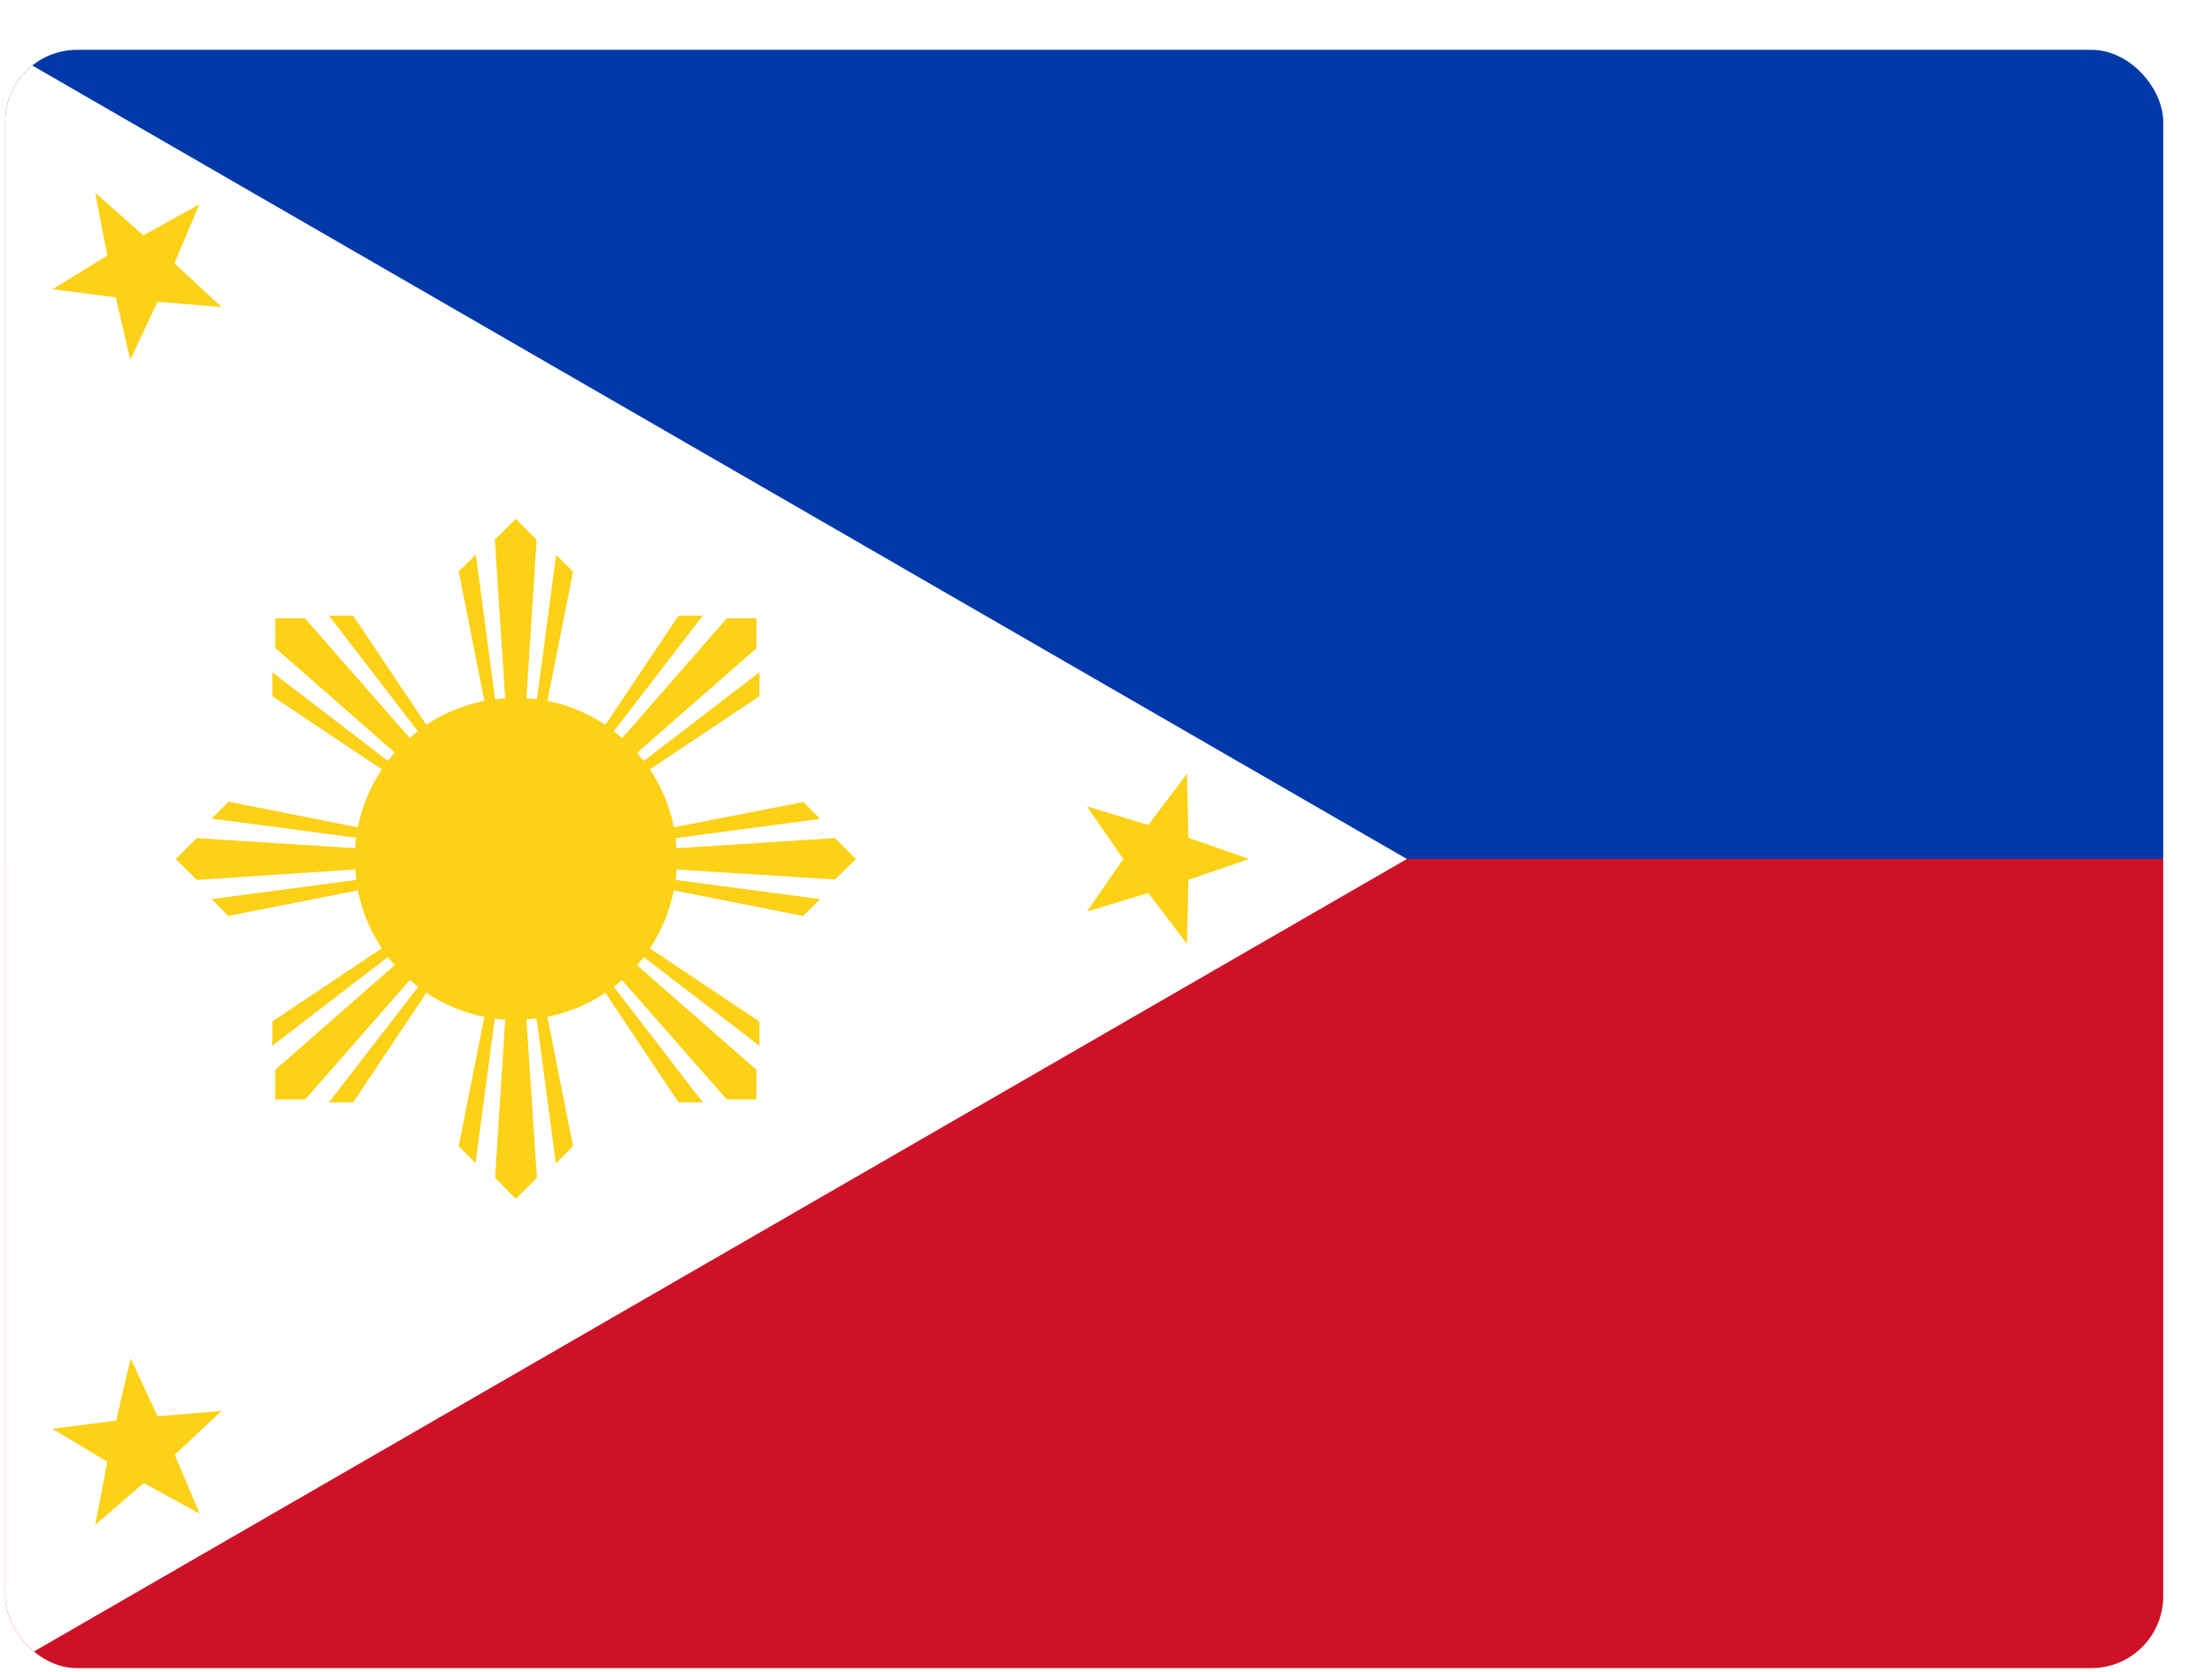<svg width="41" height="31" viewBox="0 0 41 31" fill="none" xmlns="http://www.w3.org/2000/svg">
<g filter="url(#filter0_d_4805_23695)">
<g clip-path="url(#clip0_4805_23695)">
<path d="M0.096 0.924H40.096V15.924H0.096V0.924Z" fill="#0038A8"/>
<path d="M0.096 15.924H40.096V30.924H0.096V15.924Z" fill="#CE1126"/>
<path d="M26.077 15.924L0.096 30.924V0.924" fill="white"/>
<path d="M1.764 3.574L2.658 4.362L3.696 3.787L3.233 4.88L4.108 5.693L2.921 5.593L2.414 6.668L2.146 5.512L0.971 5.362L1.989 4.737L1.764 3.574ZM22.002 14.343L22.027 15.53L23.152 15.924L22.027 16.312L22.002 17.499L21.283 16.555L20.146 16.899L20.821 15.924L20.146 14.949L21.283 15.293L22.002 14.343ZM2.421 25.18L2.921 26.256L4.108 26.155L3.239 26.968L3.702 28.062L2.664 27.493L1.764 28.268L1.989 27.099L0.971 26.487L2.152 26.337L2.421 25.18ZM9.558 9.618L9.171 10.005L9.364 12.943L9.177 12.962L8.821 10.28L8.502 10.593L8.977 12.993C8.593 13.069 8.228 13.219 7.902 13.437L6.546 11.412H6.096L7.746 13.556C7.694 13.595 7.644 13.637 7.596 13.681L5.652 11.462H5.102V12.012L7.314 13.949L7.189 14.105L5.046 12.462V12.905L7.077 14.262C6.864 14.587 6.708 14.949 6.633 15.337L4.239 14.862L3.921 15.174L6.602 15.53C6.589 15.593 6.583 15.662 6.583 15.724L3.646 15.537L3.258 15.924L3.646 16.312L6.583 16.118L6.602 16.312L3.921 16.668L4.233 16.98L6.633 16.506C6.709 16.89 6.86 17.255 7.077 17.581L5.046 18.937V19.387L7.189 17.743C7.229 17.794 7.271 17.844 7.314 17.893L5.102 19.831V20.381H5.658L7.596 18.168L7.752 18.293L6.096 20.437H6.546L7.902 18.405C8.221 18.618 8.589 18.774 8.977 18.849L8.502 21.249L8.814 21.562L9.171 18.881C9.233 18.893 9.296 18.899 9.364 18.899L9.177 21.837L9.558 22.224L9.952 21.837L9.758 18.899L9.946 18.881L10.302 21.568L10.621 21.249L10.146 18.849C10.53 18.774 10.895 18.623 11.221 18.405L12.577 20.437H13.027L11.377 18.293C11.428 18.253 11.478 18.211 11.527 18.168L13.471 20.381H14.021V19.831L11.808 17.893L11.933 17.743L14.077 19.387V18.937L12.046 17.581C12.258 17.262 12.415 16.893 12.489 16.506L14.883 16.98L15.202 16.668L12.521 16.312C12.533 16.249 12.54 16.187 12.54 16.118L15.477 16.305L15.864 15.924L15.477 15.537L12.54 15.724L12.521 15.537L15.202 15.181L14.889 14.868L12.489 15.337C12.414 14.953 12.263 14.587 12.046 14.262L14.077 12.905V12.462L11.933 14.105C11.893 14.054 11.851 14.004 11.808 13.956L14.021 12.018V11.462H13.471L11.533 13.681C11.482 13.637 11.43 13.595 11.377 13.556L13.027 11.412H12.577L11.221 13.437C10.902 13.224 10.533 13.068 10.146 12.993L10.621 10.599L10.308 10.287L9.952 12.962L9.758 12.943L9.946 10.005L9.558 9.618Z" fill="#FCD116"/>
</g>
</g>
<defs>
<filter id="filter0_d_4805_23695" x="-3.904" y="-3.076" width="48" height="38" filterUnits="userSpaceOnUse" color-interpolation-filters="sRGB">
<feFlood flood-opacity="0" result="BackgroundImageFix"/>
<feColorMatrix in="SourceAlpha" type="matrix" values="0 0 0 0 0 0 0 0 0 0 0 0 0 0 0 0 0 0 127 0" result="hardAlpha"/>
<feOffset/>
<feGaussianBlur stdDeviation="2"/>
<feComposite in2="hardAlpha" operator="out"/>
<feColorMatrix type="matrix" values="0 0 0 0 0.4 0 0 0 0 0.4 0 0 0 0 0.4 0 0 0 0.25 0"/>
<feBlend mode="normal" in2="BackgroundImageFix" result="effect1_dropShadow_4805_23695"/>
<feBlend mode="normal" in="SourceGraphic" in2="effect1_dropShadow_4805_23695" result="shape"/>
</filter>
<clipPath id="clip0_4805_23695">
<rect x="0.096" y="0.924" width="40" height="30" rx="1.333" fill="white"/>
</clipPath>
</defs>
</svg>
